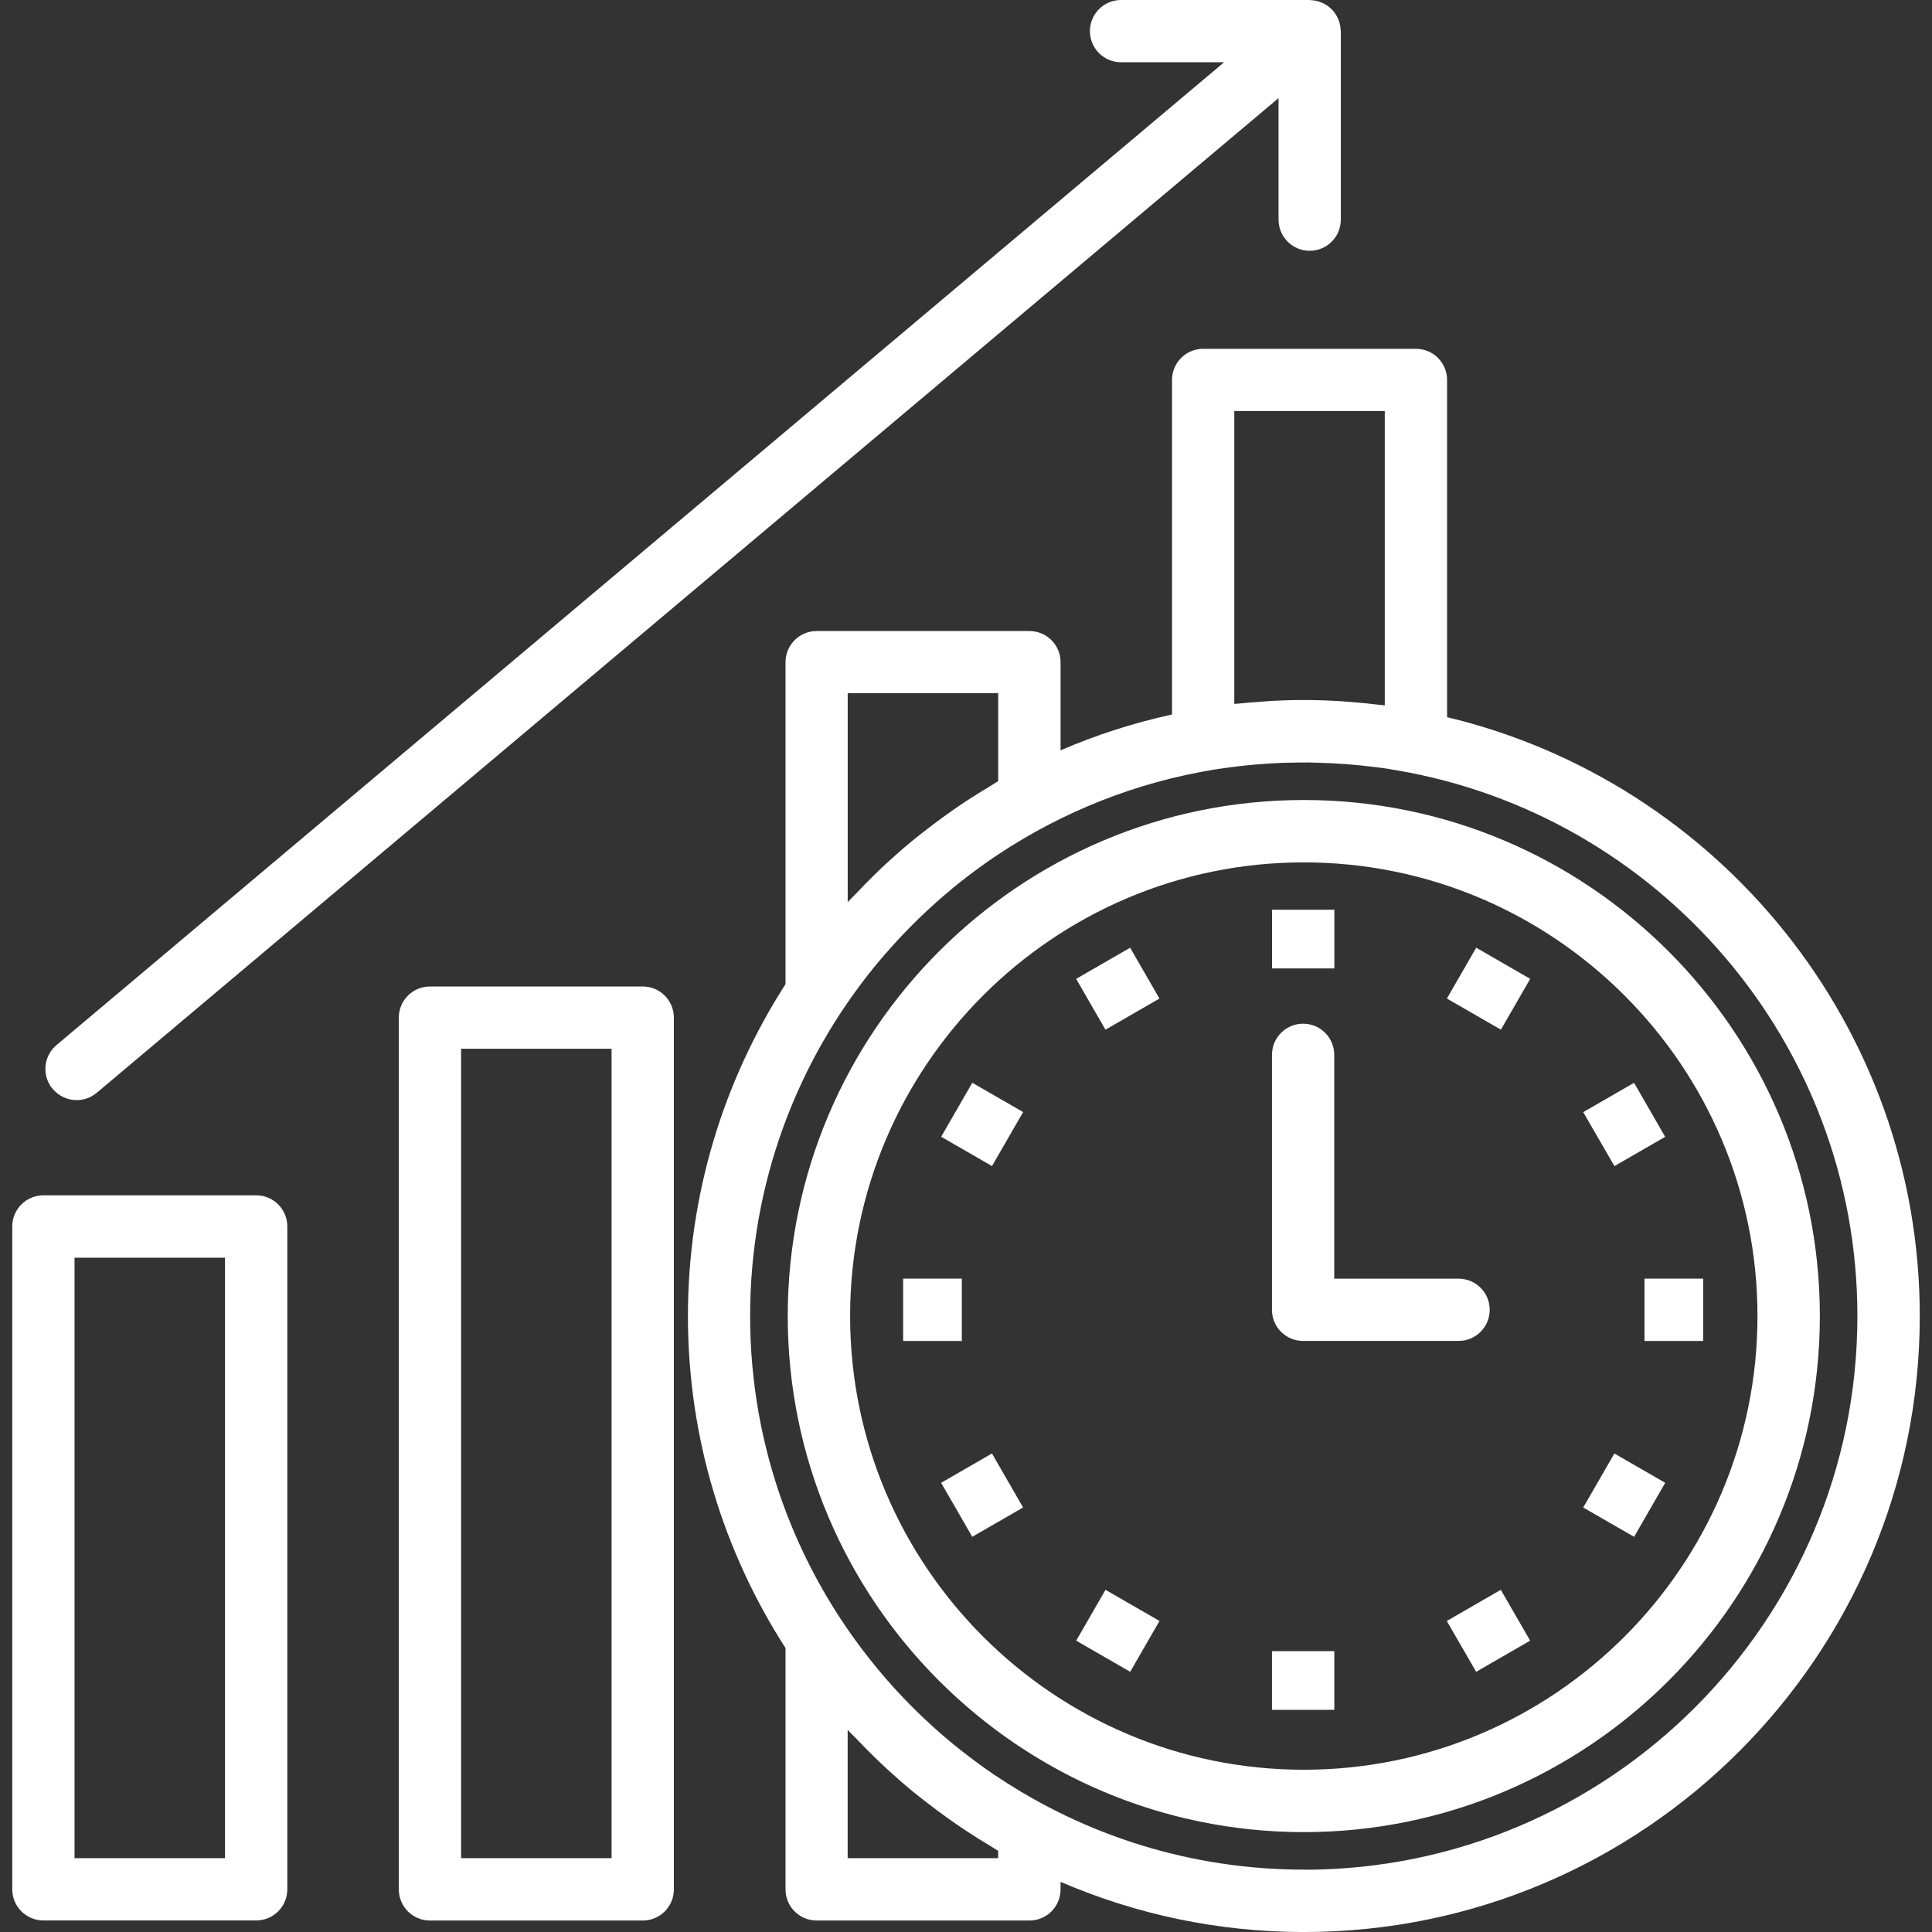 <?xml version="1.0" encoding="UTF-8"?>
<svg id="Layer_1" data-name="Layer 1" xmlns="http://www.w3.org/2000/svg" viewBox="0 0 512 512">
  <rect x="0" y="0" width="512" height="512" fill="#333333" stroke="none"/>
  <defs>
    <style>
      .cls-1 {
        fill: #fff;
        stroke-width: 0px;
      }
    </style>
  </defs>
  <path class="cls-1" d="M67.89,316.77H11.5c-4.56,0-8.25,3.69-8.25,8.25v175.67c0,4.56,3.69,8.25,8.25,8.25h56.39c4.56,0,8.25-3.69,8.25-8.25v-175.67c0-4.56-3.69-8.25-8.25-8.25h0ZM59.63,492.44H19.75v-159.14h39.88v159.14ZM170.33,261.43h-56.39c-4.56,0-8.25,3.69-8.25,8.25v231.03c0,4.56,3.69,8.25,8.25,8.25h56.39c4.56,0,8.25-3.69,8.25-8.25v-231.03c0-4.57-3.69-8.25-8.25-8.25ZM162.07,492.44h-39.88v-214.51h39.88v214.51ZM13.97,288.6c-2.94-3.48-2.5-8.7,1-11.64L324.4,16.5h-27.31c-4.56,0-8.25-3.69-8.25-8.25s3.69-8.25,8.25-8.25h49.96c.12,0,.22.02.35.04.28,0,.57.05.85.09.26.04.53.07.78.15.26.06.51.15.75.23.26.09.52.19.77.3.23.11.46.23.68.36.23.15.48.28.7.44.2.15.38.31.58.48.22.2.43.4.64.62.07.09.17.15.23.23.09.11.15.22.22.33.17.23.35.48.51.74.14.22.25.44.36.67.12.25.22.49.32.75.1.26.17.51.25.78.06.25.11.49.15.75.05.3.07.58.09.88,0,.14.05.27.05.41v49.96c0,4.56-3.69,8.25-8.25,8.25s-8.25-3.69-8.25-8.25V26L25.64,289.6c-1.54,1.3-3.45,1.94-5.31,1.94-2.36,0-4.69-.99-6.33-2.94h-.04ZM337.09,347.11v-67.57c0-4.56,3.69-8.25,8.25-8.25s8.25,3.69,8.25,8.25v59.32h32.95c4.56,0,8.25,3.69,8.25,8.25s-3.69,8.25-8.25,8.25h-41.21c-4.56,0-8.25-3.69-8.25-8.25h.01ZM353.62,256.64h-16.52v-15.55h16.52v15.55ZM299.5,251.16l7.77,13.47-14.31,8.25-7.77-13.47,14.31-8.25ZM257.67,286.94l13.47,7.77-8.25,14.31-13.47-7.77,8.25-14.31ZM254.89,355.37h-15.55v-16.52h15.55v16.52ZM262.88,385.19l8.25,14.31-13.47,7.77-8.25-14.31,13.47-7.77ZM292.97,421.32l14.31,8.25-7.77,13.47-14.31-8.25,7.77-13.47ZM337.09,437.57h16.52v15.55h-16.52v-15.55ZM397.73,421.32l7.78,13.47-14.31,8.26-7.78-13.47,14.31-8.26ZM427.83,385.19l13.47,7.77-8.25,14.31-13.48-7.77,8.26-14.31ZM451.36,338.85v16.52h-15.55v-16.52h15.55ZM427.83,309.02l-8.26-14.29,13.47-7.77,8.25,14.31-13.47,7.77h.01ZM391.21,251.15l14.31,8.25-7.77,13.47-14.31-8.25,7.77-13.47ZM345.52,212.01c-75.41,0-136.76,61.35-136.76,136.76s61.35,136.76,136.76,136.76,136.76-61.35,136.76-136.76-61.35-136.76-136.76-136.76h0ZM345.52,469c-66.29,0-120.23-53.94-120.23-120.23s53.94-120.23,120.23-120.23,120.23,53.94,120.23,120.23-53.94,120.23-120.23,120.23ZM383.49,190.04v-89.35c0-4.56-3.69-8.25-8.25-8.25h-56.39c-4.56,0-8.25,3.69-8.25,8.25v88.66c-10.23,2.24-20.12,5.42-29.54,9.5v-23.37c0-4.56-3.69-8.25-8.25-8.25h-56.39c-4.56,0-8.25,3.69-8.25,8.25v85.33c-16.32,25.41-25.86,55.59-25.86,87.97s9.51,62.56,25.86,87.97v63.96c0,4.56,3.69,8.25,8.25,8.25h56.39c4.56,0,8.25-3.69,8.25-8.25v-2c19.79,8.54,41.58,13.3,64.47,13.3,90.01,0,163.23-73.22,163.23-163.23,0-76.94-53.52-141.56-125.25-158.72h-.01ZM327.1,186.55v-77.63h39.88v78c-.56-.07-1.1-.1-1.64-.16-2.41-.3-4.83-.53-7.26-.72-.9-.07-1.8-.15-2.72-.21-3.25-.2-6.52-.32-9.83-.32-2.98,0-5.93.09-8.87.25-.83.05-1.64.14-2.47.2-2.11.15-4.24.31-6.33.53-.26.01-.51.02-.77.05h.01ZM224.65,239.07v-55.37h39.88v23.31c-.72.41-1.38.89-2.1,1.31-2.2,1.31-4.36,2.67-6.5,4.06-1.7,1.11-3.37,2.27-5.02,3.46-1.7,1.21-3.4,2.47-5.05,3.76-1.3,1.01-2.61,2-3.88,3.04-2.3,1.89-4.53,3.84-6.72,5.84-1.27,1.16-2.51,2.36-3.73,3.57-1.46,1.41-2.87,2.87-4.26,4.34-.85.91-1.78,1.77-2.63,2.69h.01ZM264.52,490.49v1.94h-39.88v-34c.84.93,1.77,1.77,2.64,2.69,1.38,1.46,2.8,2.9,4.25,4.31,1.24,1.21,2.48,2.41,3.76,3.58,2.19,2,4.41,3.95,6.7,5.82,1.28,1.06,2.59,2.06,3.9,3.08,1.64,1.26,3.31,2.5,4.99,3.71,1.69,1.21,3.4,2.4,5.14,3.55,2.09,1.38,4.21,2.72,6.37,3.99.73.43,1.41.93,2.14,1.33h-.01ZM345.52,495.47c-29.88,0-57.7-9.01-80.92-24.41-.47-.31-.95-.62-1.41-.93-1.58-1.07-3.13-2.19-4.66-3.32-.53-.4-1.06-.79-1.59-1.2-1.56-1.19-3.1-2.37-4.61-3.62-.17-.14-.33-.28-.51-.43-5.03-4.19-9.77-8.71-14.21-13.53-.37-.4-.74-.8-1.1-1.21-1.35-1.49-2.67-3.01-3.95-4.56-.25-.3-.48-.61-.74-.91-20.63-25.28-33.03-57.52-33.03-92.62s12.39-67.33,33.01-92.6c.26-.31.51-.63.77-.94,1.28-1.53,2.58-3.04,3.93-4.52.38-.42.77-.84,1.15-1.26,4.39-4.77,9.09-9.24,14.06-13.39.22-.17.43-.37.64-.56,1.48-1.22,3-2.4,4.53-3.57.56-.42,1.11-.85,1.68-1.26,1.51-1.11,3.04-2.21,4.58-3.27.51-.35,1.01-.67,1.52-1,16.95-11.23,36.36-19.04,57.23-22.43,1-.16,2-.31,3-.44,1.24-.17,2.5-.33,3.76-.48,1.19-.14,2.37-.26,3.56-.36,1.09-.1,2.16-.17,3.25-.25,1.31-.09,2.63-.17,3.95-.22.98-.05,1.95-.05,2.93-.07,1.41-.02,2.83-.06,4.24-.05.83,0,1.66.05,2.47.06,4.98.12,9.94.49,14.89,1.11,1.12.15,2.27.26,3.4.43.93.14,1.83.32,2.75.47,69.23,11.74,122.14,72.1,122.14,144.63,0,80.92-65.81,146.74-146.7,146.74h-.01Z"/>
</svg>